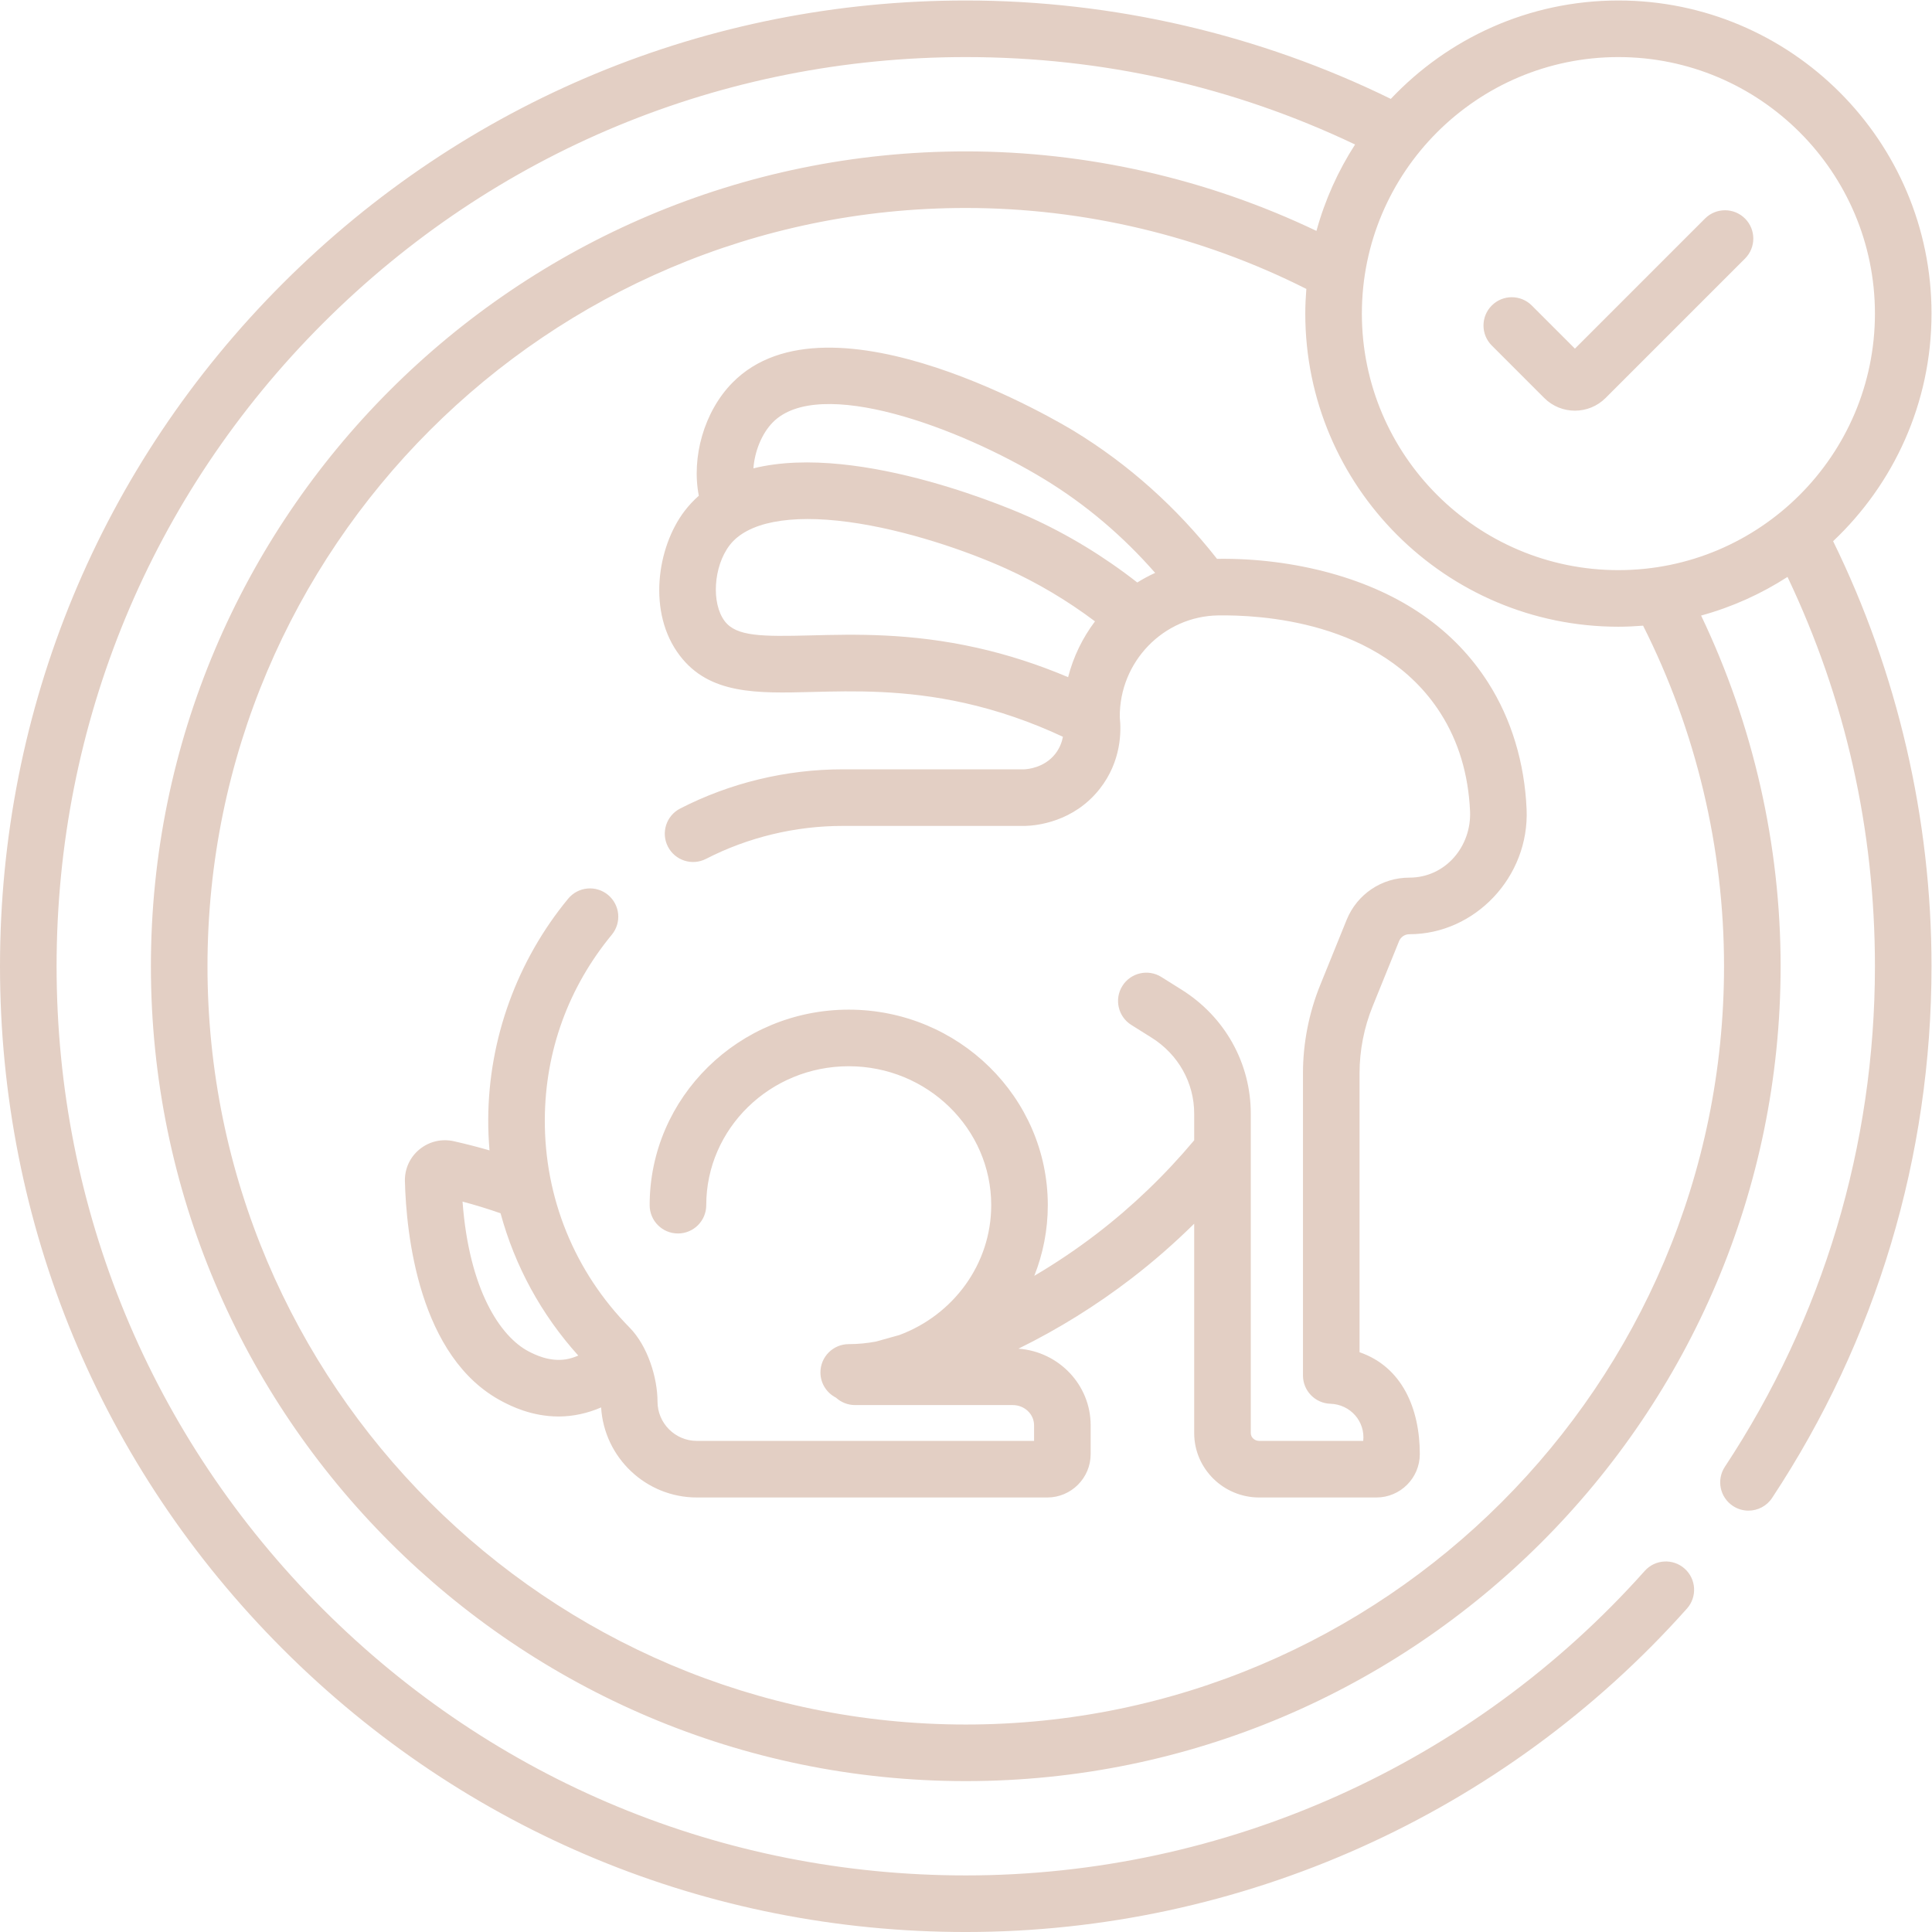 <svg xmlns:xlink="http://www.w3.org/1999/xlink" xmlns="http://www.w3.org/2000/svg" viewBox="0 0 682.667 682.667" height="300" width="300" xml:space="preserve" id="svg1080" version="1.1"><g transform="matrix(1,0,0,1,0,0)" height="100%" width="100%"><defs id="defs1084"><clipPath id="clipPath1094" clipPathUnits="userSpaceOnUse"><path stroke-opacity="1" stroke="none" data-original-color="#000000ff" fill-opacity="1" fill="#e3cfc4" id="path1092" d="M 0,512 H 512 V 0 H 0 Z"></path></clipPath></defs><g transform="matrix(1.333,0,0,-1.333,0,682.667)" id="g1086"><g id="g1088"><g clip-path="url(#clipPath1094)" id="g1090"><g transform="translate(451.958,454.197)" id="g1096"><path stroke-opacity="1" stroke="none" data-original-color="#000000ff" fill-opacity="1" fill="#e3cfc4" id="path1098" style="fill-rule: nonzero;" d="m 0,0 -34.483,-34.484 -11.433,11.432 c -2.929,2.929 -7.678,2.93 -10.606,0.001 -2.93,-2.928 -2.93,-7.678 -0.001,-10.606 l 13.909,-13.91 c 2.241,-2.241 5.185,-3.361 8.13,-3.361 2.944,0 5.889,1.121 8.132,3.362 l 36.959,36.959 c 2.929,2.929 2.929,7.677 0,10.607 C 7.678,2.928 2.93,2.928 0,0 m -301.906,-302.389 c -4.447,-0.729 -8.379,1.296 -9.902,2.081 -7.558,3.939 -15.81,16.395 -17.54,39.721 3.495,-0.928 6.86,-1.966 10.077,-3.099 3.777,-13.91 10.755,-26.791 20.6,-37.713 -1.077,-0.472 -2.164,-0.812 -3.235,-0.99 m 151.417,205.916 c -8.86,6.926 -18.43,12.746 -28.53,17.316 -2.239,1.015 -44.721,20.006 -73.227,12.938 0.325,4.43 2.178,9.186 5.126,12.183 12.242,12.451 49.505,-1.337 72.057,-15.105 10.889,-6.641 20.709,-14.959 29.309,-24.787 -1.637,-0.749 -3.221,-1.595 -4.735,-2.545 m -18.34,-25.099 c -7.875,3.338 -15.964,5.959 -24.163,7.794 -17.696,3.955 -32.308,3.582 -44.048,3.28 -12.857,-0.328 -19.715,-0.313 -22.798,3.754 -3.623,4.74 -3.004,14.522 1.272,20.127 4.659,6.103 15.865,8.295 31.558,6.179 15.235,-2.058 31.576,-7.744 41.798,-12.382 8.273,-3.743 16.147,-8.431 23.508,-13.957 -3.283,-4.354 -5.738,-9.364 -7.127,-14.795 m 111.377,-1.5 c -8.973,14.111 -23.039,23.895 -41.809,29.082 -9.511,2.628 -19.89,3.93 -29.941,3.789 -0.052,-0.001 -0.104,-0.005 -0.155,-0.006 -10.746,13.69 -23.474,25.076 -37.893,33.871 -2.632,1.607 -64.765,39.054 -90.564,12.817 -7.525,-7.649 -10.892,-19.775 -8.902,-29.957 -1.363,-1.203 -2.63,-2.542 -3.775,-4.043 -7.342,-9.623 -9.913,-27.015 -1.283,-38.31 7.856,-10.361 20.492,-10.039 35.118,-9.664 10.918,0.278 24.504,0.627 40.39,-2.924 8.877,-1.986 17.623,-4.998 26.067,-8.957 -0.274,-1.406 -0.854,-3.026 -2.034,-4.529 -2.918,-3.715 -7.418,-4.065 -8.214,-4.097 h -48.15 c -14.941,0 -29.835,-3.594 -43.069,-10.394 -3.685,-1.892 -5.137,-6.414 -3.244,-10.097 1.891,-3.685 6.413,-5.137 10.098,-3.244 11.124,5.714 23.647,8.735 36.215,8.735 h 48.268 c 0.064,0 0.128,0.001 0.192,0.003 2.868,0.073 12.766,1 19.7,9.829 5.769,7.344 5.709,15.338 5.305,18.924 v 0.091 c -0.12,14.674 11.599,26.765 26.13,26.954 10.274,0.133 43.056,-1.082 58.897,-25.93 4.744,-7.441 7.375,-16.167 7.82,-25.938 0.425,-9.324 -6.477,-17.642 -16.086,-17.642 -7.342,0 -13.87,-4.396 -16.63,-11.202 l -6.982,-17.221 c -3.003,-7.373 -4.591,-15.468 -4.591,-23.409 v -80.133 c 0,-4.048 3.212,-7.365 7.257,-7.496 5.353,-0.173 9.267,-4.719 8.717,-9.847 h -27.562 c -1.238,0 -2.246,0.929 -2.246,2.07 v 84.683 c 0,13.351 -6.83,25.617 -18.277,32.814 l -5.42,3.401 c -3.509,2.201 -8.138,1.142 -10.339,-2.366 -2.202,-3.509 -1.143,-8.138 2.366,-10.339 l 5.415,-3.397 c 7.047,-4.432 11.255,-11.951 11.255,-20.113 v -7.066 c -7.692,-9.176 -16.348,-17.499 -25.786,-24.745 -5.309,-4.075 -10.852,-7.802 -16.598,-11.186 2.303,5.813 3.579,12.124 3.579,18.727 0,28.58 -23.672,51.832 -52.769,51.832 -29.098,0 -52.77,-23.252 -52.77,-51.832 0,-4.143 3.357,-7.5 7.5,-7.5 4.143,0 7.5,3.357 7.5,7.5 0,20.309 16.943,36.832 37.77,36.832 20.826,0 37.769,-16.523 37.769,-36.832 0,-15.701 -10.13,-29.131 -24.349,-34.421 l -6.18,-1.725 c -2.345,-0.445 -4.764,-0.686 -7.24,-0.686 -4.143,0 -7.5,-3.358 -7.5,-7.5 0,-2.926 1.678,-5.453 4.122,-6.69 1.339,-1.223 3.117,-1.964 5.05,-1.964 h 41.809 c 3.114,0 5.648,-2.402 5.648,-5.355 v -4.142 h -89.382 c -5.753,0 -10.434,4.679 -10.434,10.429 0,6.224 -2.558,14.696 -7.406,19.616 -14.59,14.803 -22.569,34.398 -22.467,55.172 0.088,18.053 6.23,34.985 17.76,48.964 2.636,3.196 2.181,7.923 -1.014,10.559 -3.194,2.634 -7.922,2.181 -10.558,-1.014 -13.56,-16.44 -21.084,-37.193 -21.188,-58.435 -0.014,-2.782 0.112,-5.542 0.339,-8.282 -3.051,0.881 -6.183,1.691 -9.388,2.412 -3.26,0.747 -6.601,-0.034 -9.17,-2.14 -2.549,-2.09 -3.958,-5.186 -3.866,-8.478 0.353,-13.686 3.581,-46.775 25.89,-58.396 0.009,-0.005 0.088,-0.046 0.097,-0.051 2.035,-1.048 7.541,-3.888 14.758,-3.888 3.789,0 7.718,0.851 11.265,2.409 0.805,-13.301 11.879,-23.877 25.382,-23.877 h 92.882 c 6.341,0 11.5,5.16 11.5,11.5 v 7.642 c 0,10.726 -8.458,19.541 -19.145,20.302 10.566,5.197 20.577,11.413 29.938,18.599 5.838,4.482 11.396,9.347 16.652,14.534 v -55.507 c 0,-9.412 7.736,-17.07 17.246,-17.07 H -87.1 c 6.341,0 11.5,5.16 11.5,11.5 0,12.046 -4.68,23.113 -15.974,27.007 v 73.969 c 0,6.019 1.204,12.157 3.487,17.762 l 6.986,17.23 c 0.454,1.118 1.525,1.84 2.73,1.84 17.383,0 31.851,15.21 31.079,33.131 -0.531,12.328 -4.047,23.917 -10.16,33.506 m 34.494,29.875 c -37.495,0 -68,30.505 -68,68 0,37.495 30.505,68 68,68 37.495,0 68,-30.505 68,-68 0,-37.495 -30.505,-68 -68,-68 m 28,-105 c 0,-110.832 -90.168,-201 -201,-201 -110.832,0 -201,90.168 -201,201 0,110.832 90.168,201 201,201 31.346,0 62.444,-7.415 90.282,-21.457 -0.17,-2.162 -0.282,-4.339 -0.282,-6.543 0,-45.767 37.233,-83 83,-83 2.204,0 4.381,0.112 6.543,0.282 14.042,-27.838 21.457,-58.937 21.457,-90.282 m 55,173 c 0,45.766 -37.233,83 -83,83 -23.749,0 -45.185,-10.042 -60.328,-26.084 -34.819,17.076 -73.643,26.084 -112.672,26.084 -68.379,0 -132.666,-26.629 -181.019,-74.982 -48.352,-48.352 -74.981,-112.639 -74.981,-181.018 0,-68.379 26.629,-132.666 74.981,-181.019 48.353,-48.352 112.64,-74.981 181.019,-74.981 72.929,0 142.607,31.248 191.169,85.732 2.756,3.092 2.483,7.833 -0.608,10.589 -3.092,2.757 -7.834,2.483 -10.589,-0.608 -45.719,-51.294 -111.316,-80.713 -179.972,-80.713 -64.372,0 -124.893,25.068 -170.412,70.588 -45.52,45.519 -70.588,106.04 -70.588,170.412 0,64.372 25.068,124.892 70.588,170.412 45.519,45.519 106.04,70.588 170.412,70.588 36.223,0 70.894,-7.802 103.201,-23.173 -4.504,-6.99 -7.988,-14.692 -10.24,-22.903 -28.872,13.798 -60.795,21.076 -92.961,21.076 -119.103,0 -216,-96.898 -216,-216 0,-119.103 96.897,-216 216,-216 119.103,0 216,96.897 216,216 0,32.166 -7.277,64.089 -21.076,92.961 8.212,2.252 15.913,5.736 22.903,10.24 15.371,-32.308 23.173,-66.979 23.173,-103.201 0,-47.41 -13.753,-93.286 -39.772,-132.67 -2.284,-3.456 -1.332,-8.109 2.124,-10.392 1.272,-0.841 2.707,-1.243 4.127,-1.243 2.434,0 4.822,1.184 6.264,3.367 27.645,41.843 42.257,90.579 42.257,140.938 0,39.029 -9.008,77.852 -26.084,112.672 16.042,15.143 26.084,36.579 26.084,60.328"></path></g></g></g></g></g></svg>